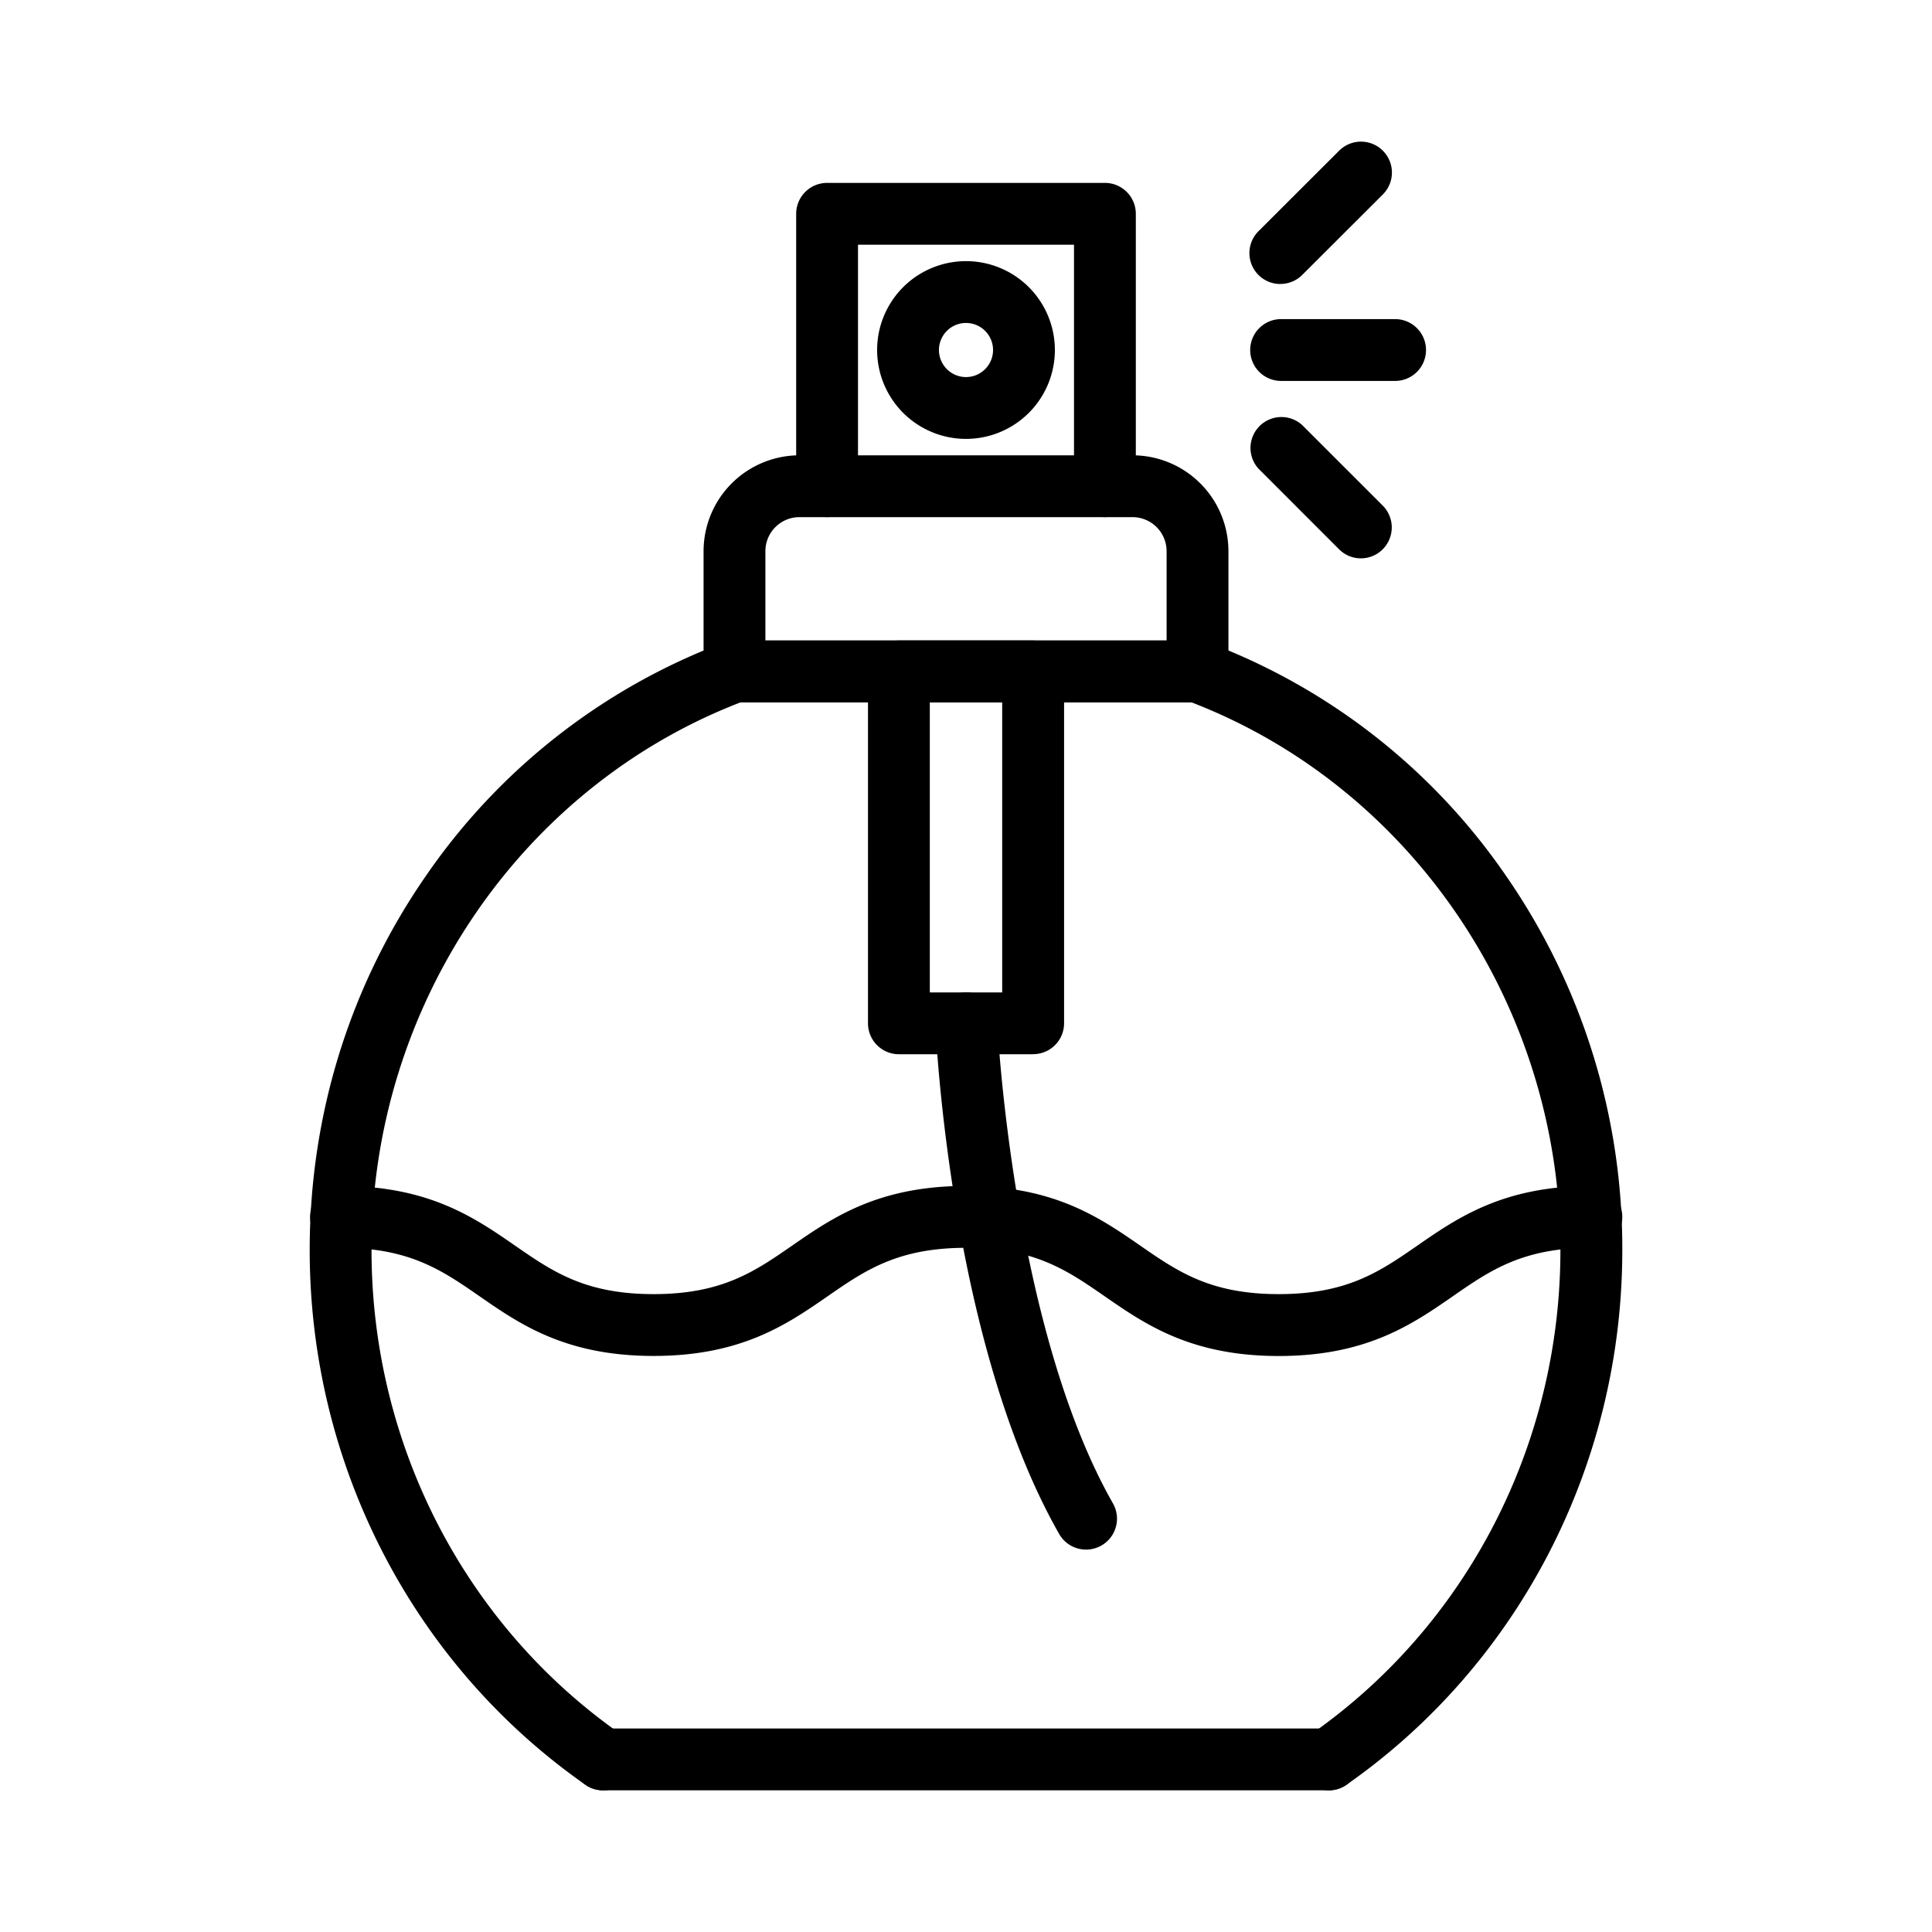 <svg width="30" height="30" viewBox="0 0 30 30" fill="none" xmlns="http://www.w3.org/2000/svg">
    <path d="M20.636 27.8H9.364a.48.48 0 0 1 0-.96h11.27a.48.48 0 1 1 0 .96z" fill="#000"/>
    <path d="M9.364 27.8a.478.478 0 0 1-.275-.087c-2.68-1.874-4.28-4.977-4.28-8.301 0-2.1.625-4.11 1.807-5.815a9.796 9.796 0 0 1 4.627-3.621.48.48 0 0 1 .336.9c-3.475 1.3-5.81 4.73-5.81 8.536 0 3.01 1.447 5.82 3.87 7.515a.48.48 0 0 1-.276.873zM20.636 27.8a.48.48 0 0 1-.276-.873c2.424-1.695 3.87-4.505 3.87-7.515 0-3.806-2.334-7.236-5.81-8.537a.48.48 0 0 1 .337-.9 9.787 9.787 0 0 1 4.626 3.621 10.152 10.152 0 0 1 1.808 5.815c0 3.324-1.6 6.427-4.28 8.301a.477.477 0 0 1-.275.088z" fill="#000"/>
    <path d="M18.589 10.906H11.41a.48.48 0 1 1 0-.96h7.178a.48.48 0 0 1 0 .96z" fill="#000"/>
    <path d="M18.595 10.906h-7.19a.48.48 0 0 1-.48-.48V8.558a1.49 1.49 0 0 1 1.489-1.488h5.173a1.49 1.49 0 0 1 1.488 1.488v1.868a.48.48 0 0 1-.48.48zm-6.71-.96h6.23V8.558a.53.53 0 0 0-.529-.528h-5.172a.529.529 0 0 0-.529.528v1.388z" fill="#000"/>
    <path d="M17.157 8.03a.48.48 0 0 1-.48-.48V3.8h-3.354v3.75a.48.48 0 0 1-.96 0V3.32a.48.48 0 0 1 .48-.48h4.314a.48.48 0 0 1 .48.48v4.23a.48.48 0 0 1-.48.48zM16.043 16.37h-2.085a.48.48 0 0 1-.48-.48v-5.464a.48.48 0 0 1 .48-.48h2.085a.48.48 0 0 1 .48.48v5.463a.48.48 0 0 1-.48.48zm-1.605-.96h1.124v-4.504h-1.124v4.504z" fill="#000"/>
    <path d="M16.864 24.062a.48.48 0 0 1-.417-.242c-1.68-2.947-1.913-7.707-1.922-7.908a.48.48 0 0 1 .96-.044c.002.047.234 4.732 1.797 7.477a.48.48 0 0 1-.416.717h-.002z" fill="#000"/>
    <path d="M19.857 21.056c-1.364 0-2.074-.492-2.7-.925-.585-.405-1.09-.755-2.154-.755-1.064 0-1.57.35-2.154.754-.627.434-1.337.925-2.7.925-1.363 0-2.074-.491-2.7-.925-.585-.405-1.09-.755-2.154-.755a.48.48 0 0 1 0-.96c1.363 0 2.074.492 2.7.925.585.405 1.09.755 2.154.755 1.064 0 1.568-.35 2.154-.755.626-.433 1.336-.925 2.7-.925 1.363 0 2.073.492 2.7.925.585.405 1.09.755 2.154.755 1.063 0 1.569-.35 2.154-.755.626-.433 1.336-.925 2.7-.925a.48.48 0 1 1 0 .96c-1.064 0-1.57.35-2.154.755-.627.434-1.337.926-2.7.926zM15 6.815a1.38 1.38 0 1 1 0-2.76 1.38 1.38 0 0 1 0 2.76zm0-1.8a.42.42 0 1 0 0 .84.42.42 0 0 0 0-.84zM21.663 5.915h-1.77a.48.48 0 0 1 0-.96h1.77a.48.48 0 1 1 0 .96zM19.882 4.41a.48.48 0 0 1-.34-.82l1.252-1.25a.48.48 0 1 1 .679.679L20.22 4.27a.478.478 0 0 1-.338.139zM21.133 8.67a.477.477 0 0 1-.339-.14l-1.252-1.252a.48.48 0 0 1 .678-.678l1.252 1.252a.48.48 0 0 1-.339.818z" fill="#000"/>
</svg>
